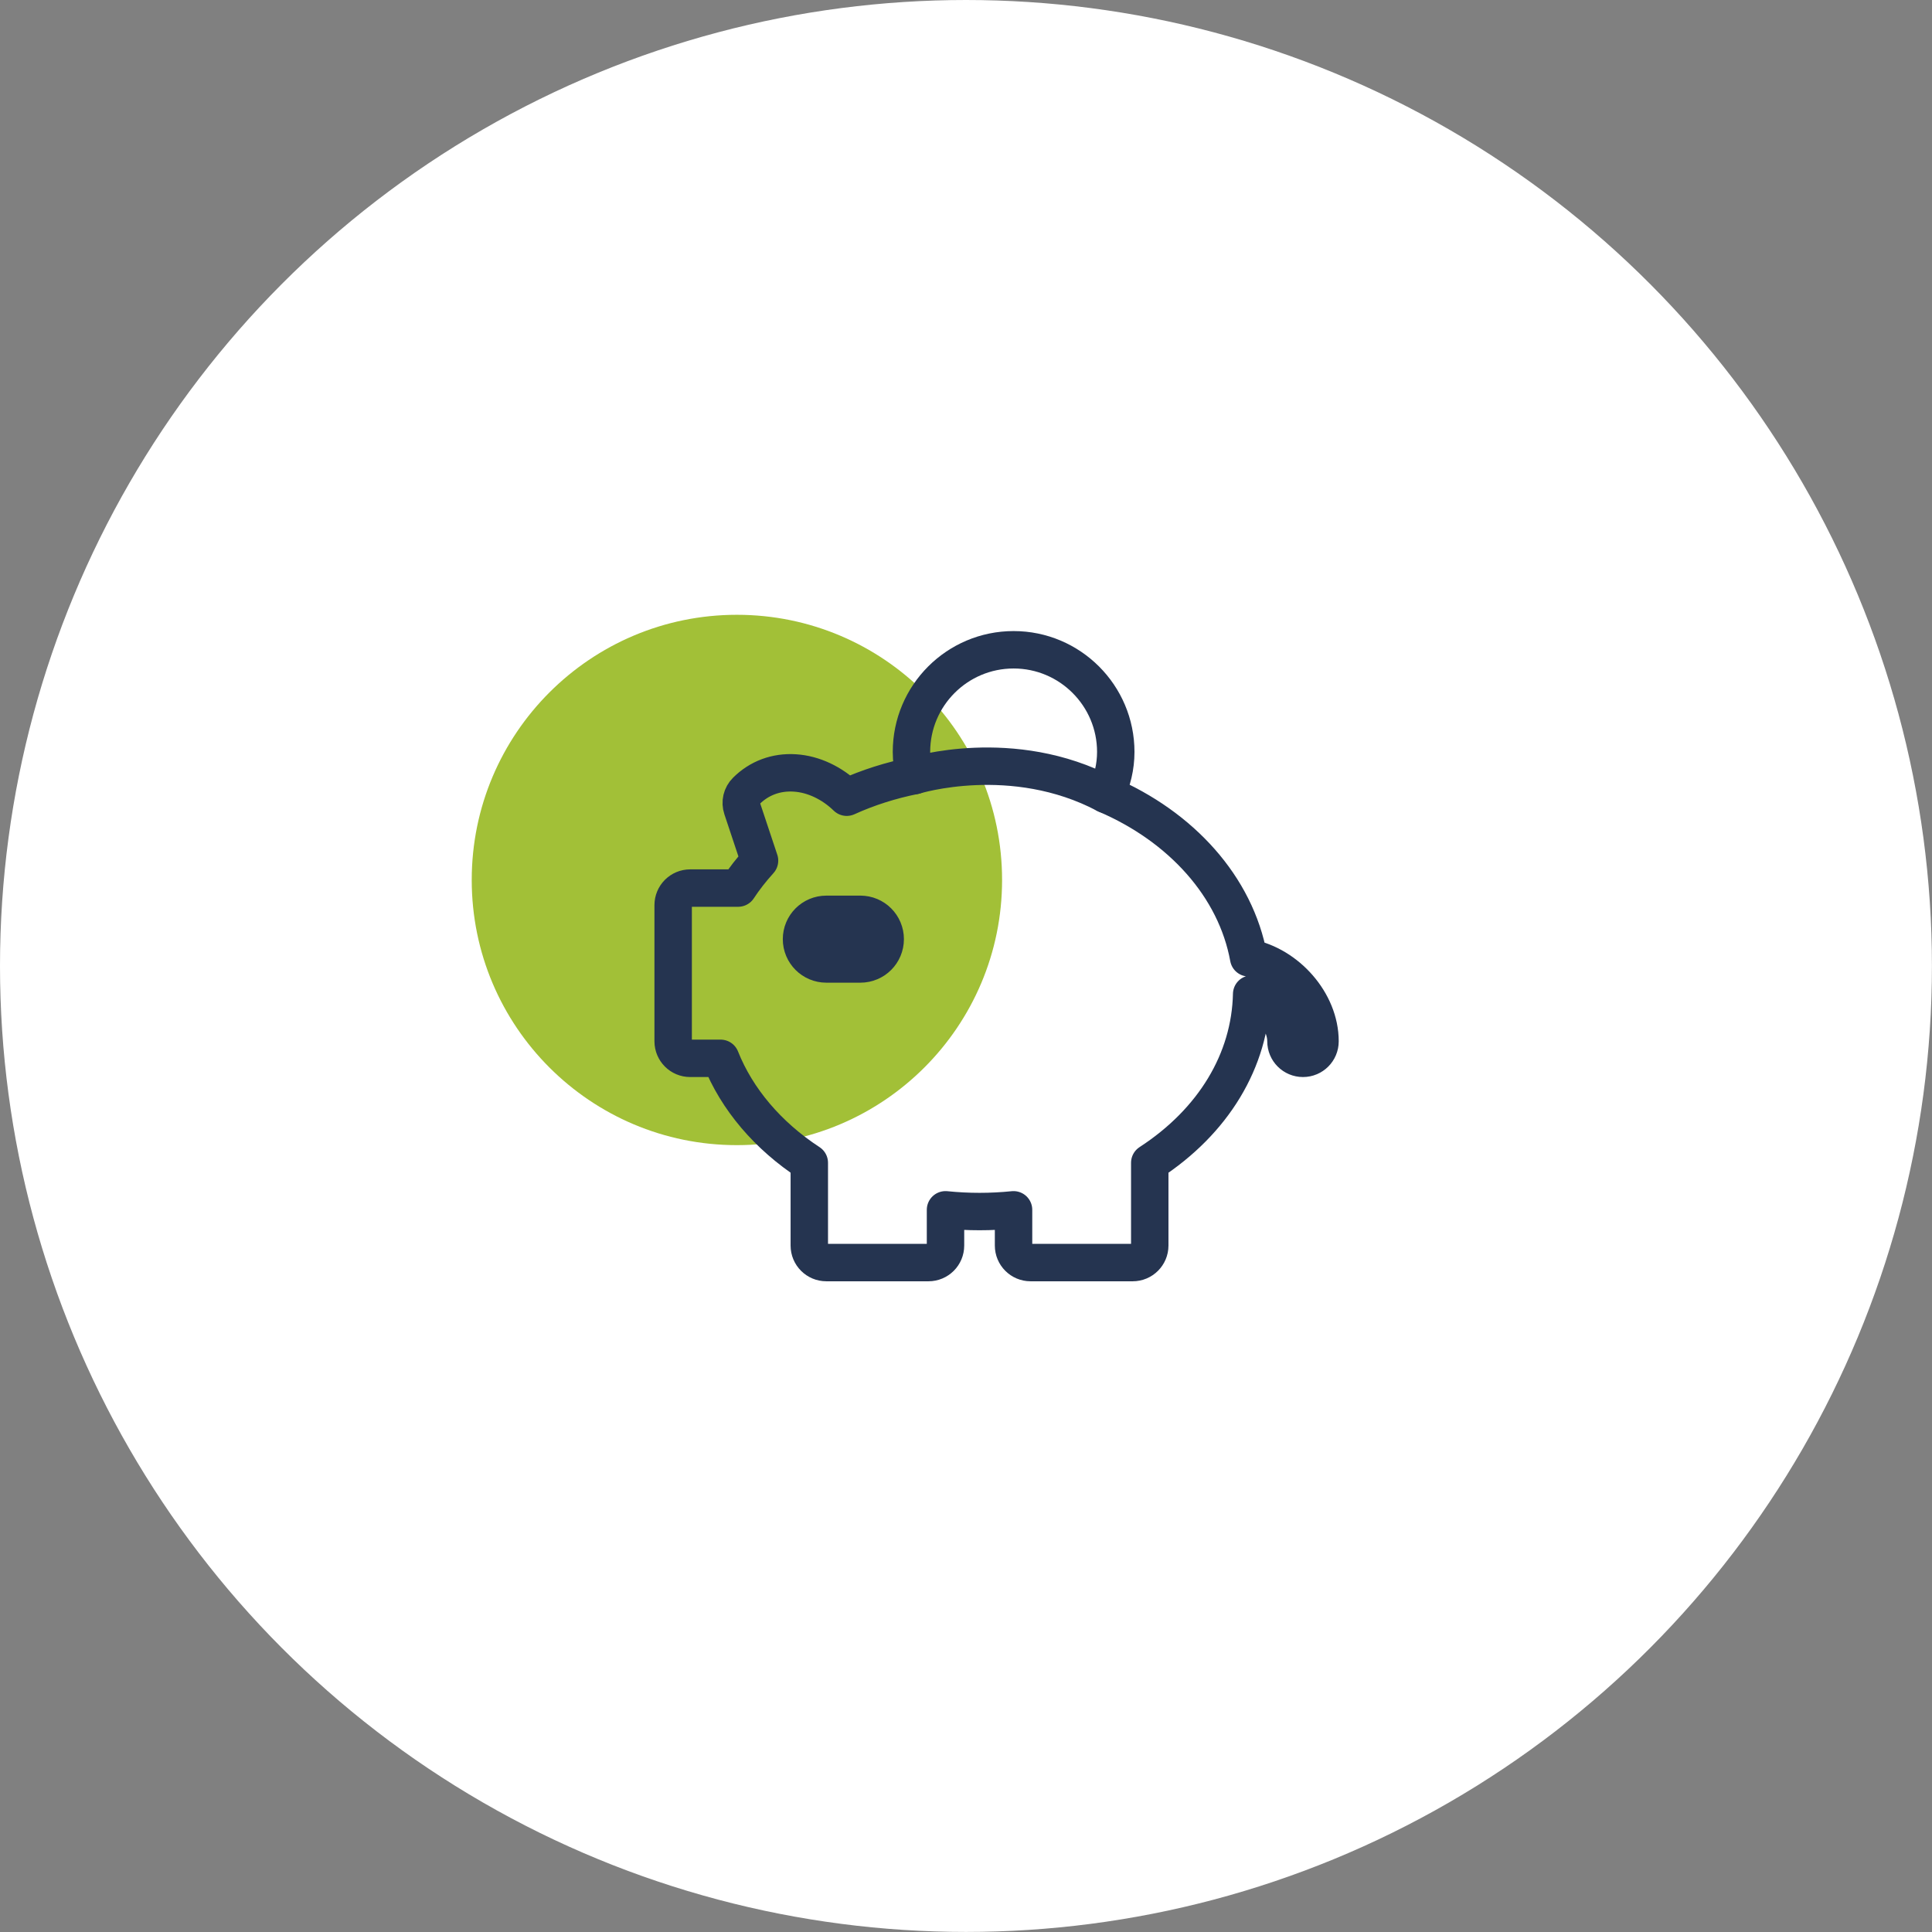 <?xml version="1.0" encoding="UTF-8"?><svg id="Layer_2" xmlns="http://www.w3.org/2000/svg" viewBox="0 0 309.79 309.79"><rect x="0" y="0" width="309.79" height="309.79" fill="#808080" stroke="none"/><defs><style>.cls-1{fill:#fff;stroke:#fff;stroke-miterlimit:10;}.cls-1,.cls-2{stroke-width:8.5px;}.cls-2,.cls-3{fill:none;stroke:#253450;stroke-linecap:round;stroke-linejoin:round;}.cls-4{fill:#a2c037;stroke-width:0px;}.cls-3{stroke-width:6px;}</style></defs><g id="Hvid_stroke"><g id="Sparegris_hvid_stroke_grøn_spot"><circle class="cls-1" cx="154.89" cy="154.89" r="150.64"/><circle class="cls-4" cx="118.16" cy="141.1" r="42.52"/><path class="cls-3" d="m200.22,153.58c-2.08-11.39-10.79-21.02-22.88-26.2,1.01-2.14,1.57-4.43,1.57-6.81,0-9.03-7.34-16.38-16.38-16.38s-16.38,7.34-16.38,16.38c0,1.28.17,2.54.49,3.79-3.78.76-7.44,1.91-10.87,3.47-2.35-2.28-5.33-3.7-8.3-3.89-3.01-.2-5.75.83-7.81,2.89-.74.73-.99,1.81-.66,2.79l2.79,8.38c-1.34,1.48-2.47,2.94-3.43,4.4h-7.69c-1.51,0-2.73,1.22-2.73,2.73v21.84c0,1.51,1.22,2.73,2.73,2.73h4.88c2.61,6.56,7.58,12.41,14.22,16.75v13.27c0,1.51,1.22,2.73,2.73,2.73h16.38c1.51,0,2.73-1.22,2.73-2.73v-5.73c3.63.37,7.28.37,10.91,0v5.73c0,1.51,1.22,2.73,2.73,2.73h16.38c1.5,0,2.73-1.22,2.73-2.73v-13.27c10.23-6.65,16.11-16.41,16.34-27.05,2.97,1.3,5.5,4.49,5.5,7.57,0,1.51,1.22,2.73,2.73,2.73s2.73-1.22,2.73-2.73c0-6.27-5.31-12.2-11.44-13.4Z"/><path class="cls-2" d="m137.96,147.86h-5.46c-1.51,0-2.73,1.22-2.73,2.73s1.22,2.73,2.73,2.73h5.46c1.51,0,2.73-1.22,2.73-2.73s-1.22-2.73-2.73-2.73"/><path class="cls-3" d="m146.64,124.36s15.71-4.91,30.7,3.02"/></g></g></svg>